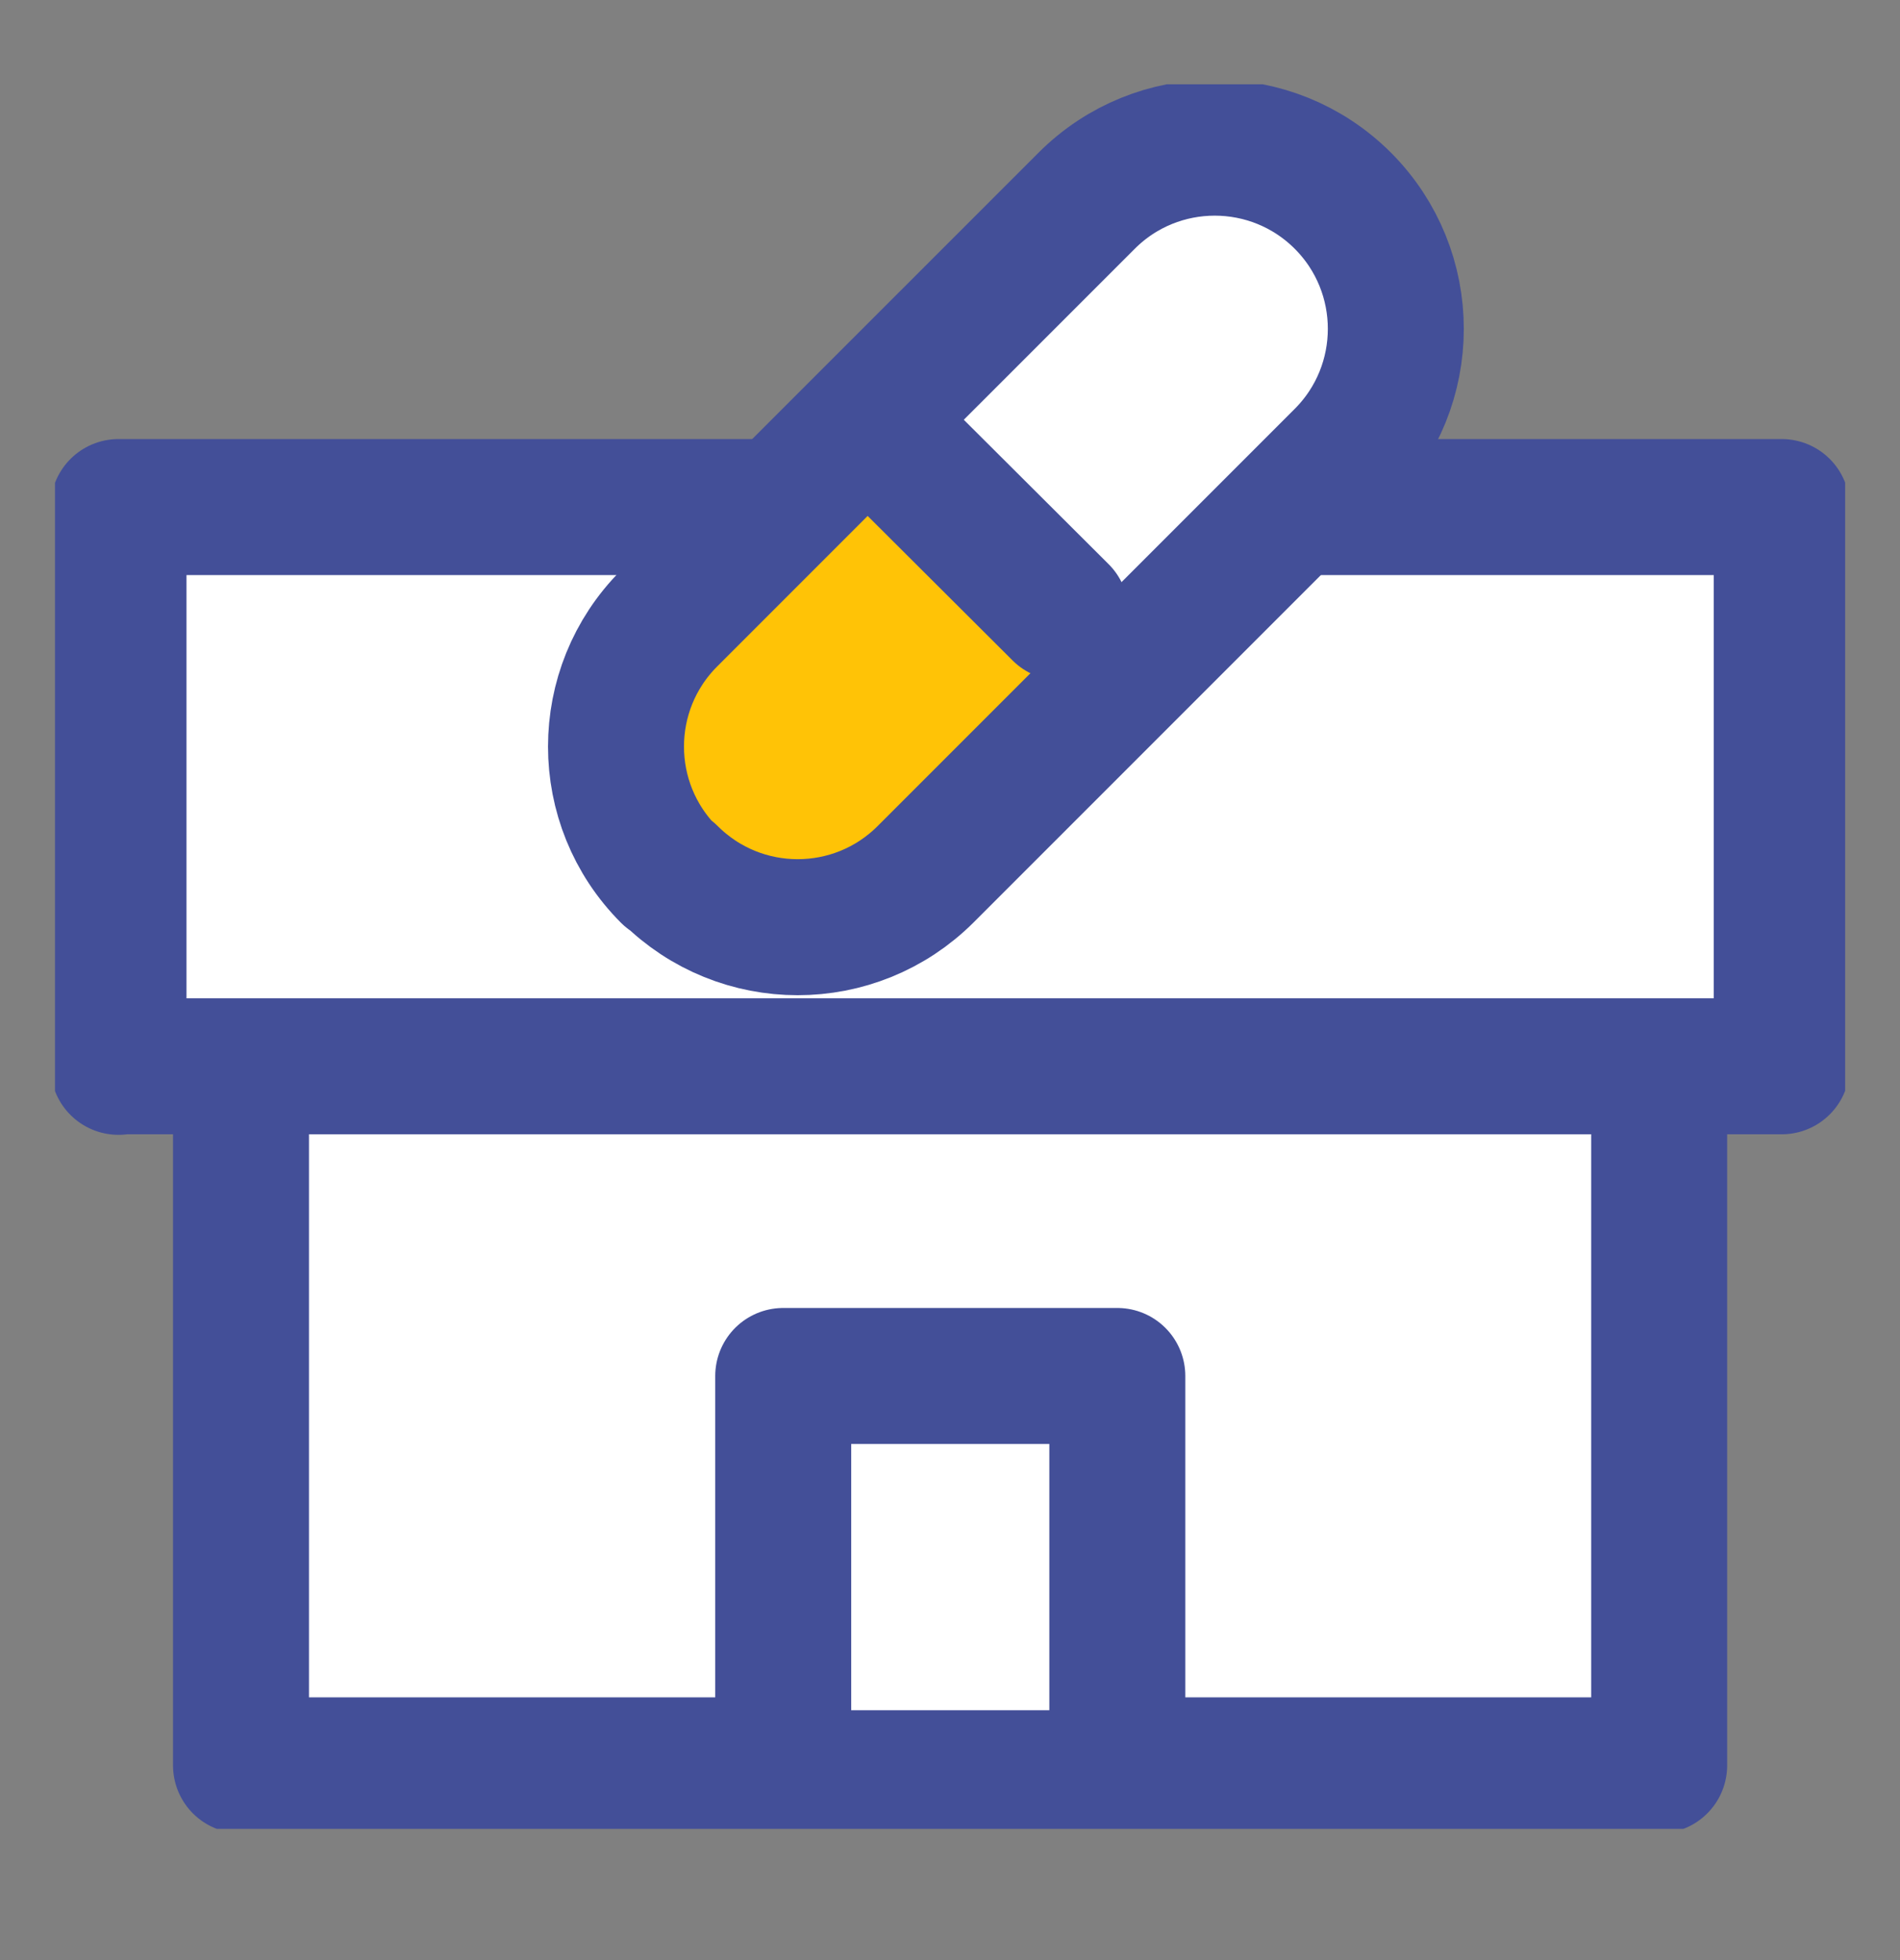 <svg width="32" height="33" viewBox="0 0 32 33" fill="none" xmlns="http://www.w3.org/2000/svg">
<rect x="0" y="0" width="32" height="33" fill="#808080" stroke="none"/>
<g clip-path="url(#clip0_3948_34031)">
<path d="M27.944 18.309V29.721H4.059V18.309" fill="white"/>
<path d="M27.944 18.309V29.721H4.059V18.309" stroke="#434F98" stroke-width="2.29" stroke-linecap="round" stroke-linejoin="round"/>
<path d="M13.191 28.793V23.166H18.818V28.793" fill="white"/>
<path d="M13.191 28.793V23.166H18.818V28.793" stroke="#434F98" stroke-width="2.29" stroke-linecap="round" stroke-linejoin="round"/>
<path d="M1.996 17.961V8.537H30.008V17.952H1.996V17.961Z" fill="white" stroke="#434F98" stroke-width="2.29" stroke-linecap="round" stroke-linejoin="round"/>
<path d="M11.268 14.726C10.077 13.535 10.077 11.604 11.268 10.412L15.066 6.614L18.302 3.379C19.493 2.188 21.424 2.188 22.616 3.379C23.806 4.57 23.806 6.502 22.616 7.693L15.591 14.717C14.4 15.908 12.469 15.908 11.278 14.717L11.268 14.726Z" fill="white"/>
<path d="M13.485 16.545L11.468 14.529C10.38 13.441 10.38 11.678 11.468 10.6L14.807 7.261L18.783 11.238" fill="#FFC306"/>
<path d="M11.268 14.726C10.077 13.535 10.077 11.604 11.268 10.412L15.066 6.614L18.302 3.379C19.493 2.188 21.424 2.188 22.616 3.379C23.806 4.57 23.806 6.502 22.616 7.693L15.591 14.717C14.4 15.908 12.469 15.908 11.278 14.717L11.268 14.726Z" stroke="#434F98" stroke-width="2.29" stroke-linecap="round" stroke-linejoin="round"/>
<path d="M15.172 7.627L17.863 10.309" stroke="#434F98" stroke-width="2.29" stroke-linecap="round" stroke-linejoin="round"/>
</g>
<defs>
<clipPath id="clip0_3948_34031">
<rect width="30.15" height="29.372" fill="white" transform="translate(0.926 1.419)"/>
</clipPath>
</defs>
</svg>
